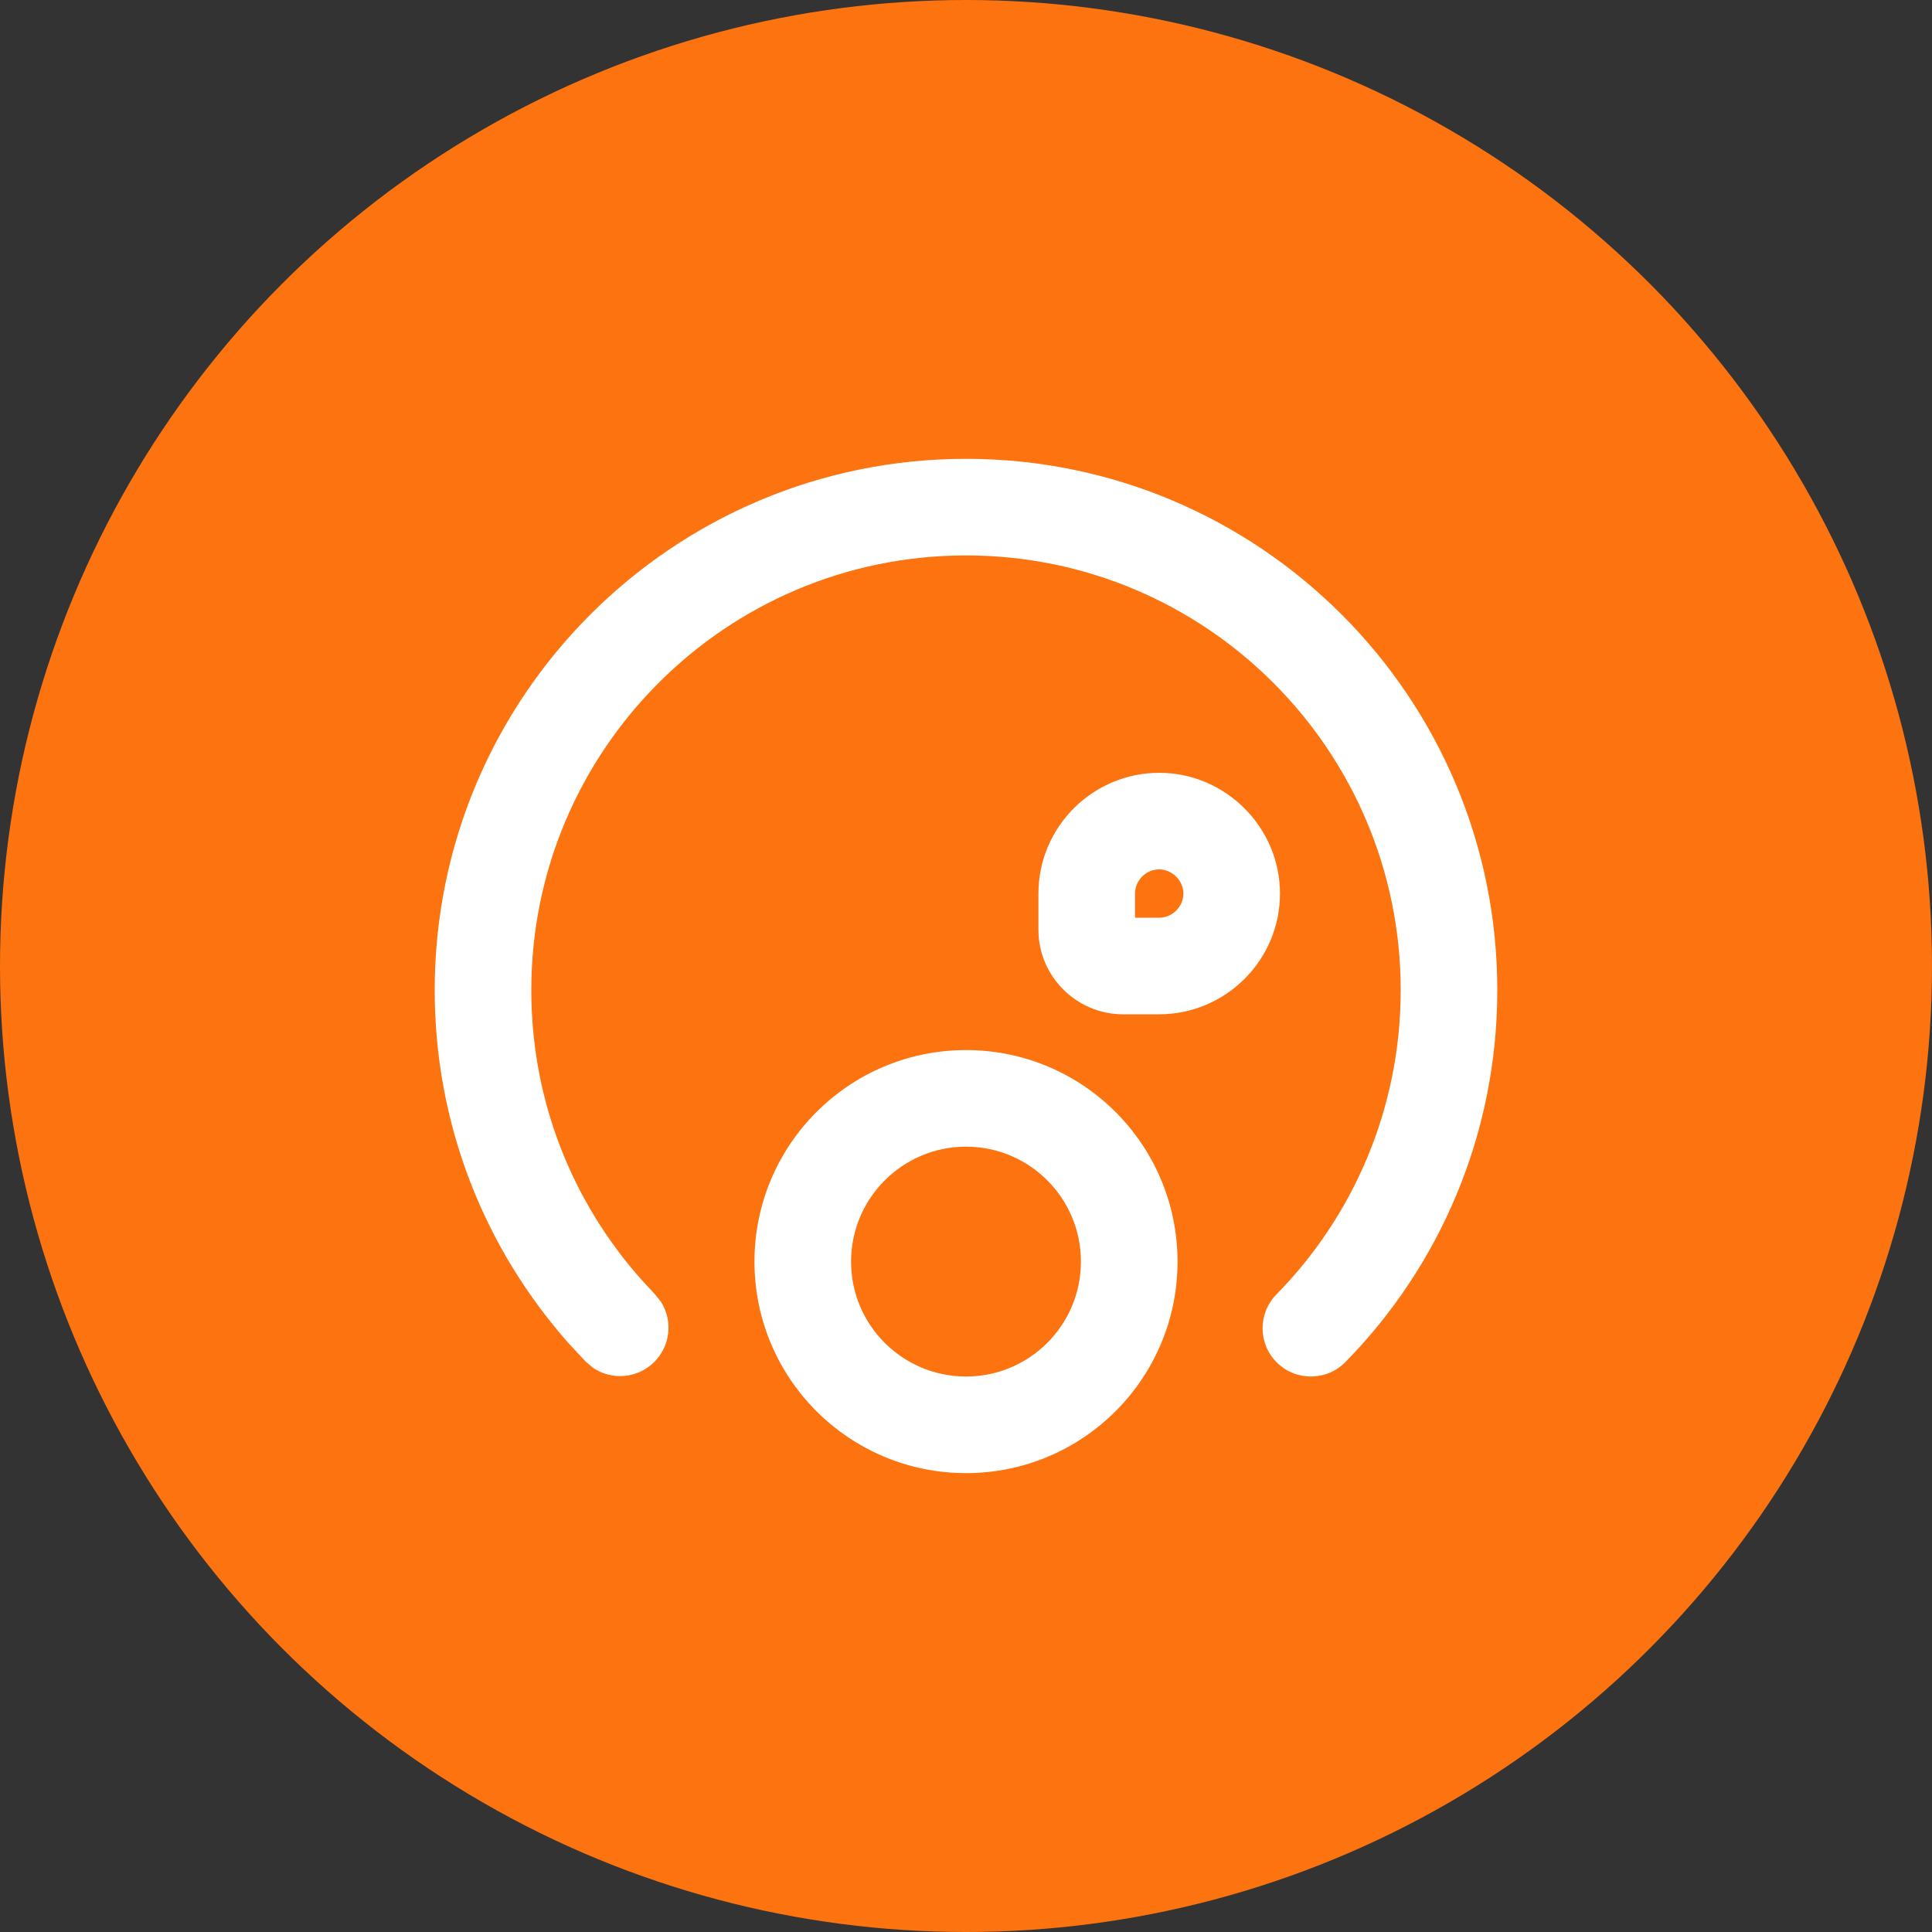 <svg width="35" height="35" viewBox="0 0 35 35" fill="none" xmlns="http://www.w3.org/2000/svg">
<rect x="0" y="0" width="35" height="35" fill="#333333" stroke="none"/>
<circle cx="17.5" cy="17.5" r="17.5" fill="#FD730F"/>
<path d="M25.375 17.938C25.375 13.591 21.847 10.062 17.5 10.062C13.153 10.062 9.625 13.591 9.625 17.938C9.625 19.947 10.372 21.774 11.609 23.17L11.862 23.444L11.973 23.582C12.193 23.925 12.148 24.386 11.845 24.681C11.542 24.976 11.079 25.008 10.743 24.779L10.608 24.664L10.298 24.331C8.789 22.627 7.875 20.391 7.875 17.938C7.875 12.624 12.187 8.312 17.5 8.312C22.813 8.312 27.125 12.624 27.125 17.938C27.125 20.555 26.076 22.943 24.372 24.676C24.033 25.02 23.479 25.025 23.134 24.686C22.79 24.348 22.785 23.794 23.124 23.449C24.517 22.032 25.375 20.08 25.375 17.938Z" fill="white"/>
<path d="M19.582 22.856C19.582 21.706 18.651 20.773 17.501 20.773C16.351 20.773 15.418 21.706 15.418 22.856C15.418 24.006 16.351 24.937 17.501 24.937C18.65 24.937 19.582 24.005 19.582 22.856ZM21.332 22.856C21.332 24.972 19.617 26.687 17.501 26.687C15.384 26.687 13.668 24.972 13.668 22.856C13.668 20.739 15.384 19.023 17.501 19.023C19.617 19.023 21.332 20.739 21.332 22.856Z" fill="white"/>
<path d="M21.438 16.188C21.438 15.953 21.234 15.75 21 15.75C20.762 15.75 20.562 15.948 20.562 16.188V16.625H21C21.238 16.625 21.438 16.427 21.438 16.188ZM23.188 16.188C23.188 17.401 22.197 18.375 21 18.375H20.344C19.502 18.375 18.812 17.686 18.812 16.844V16.188C18.812 14.974 19.803 14 21 14C22.201 14 23.188 14.987 23.188 16.188Z" fill="white"/>
</svg>
